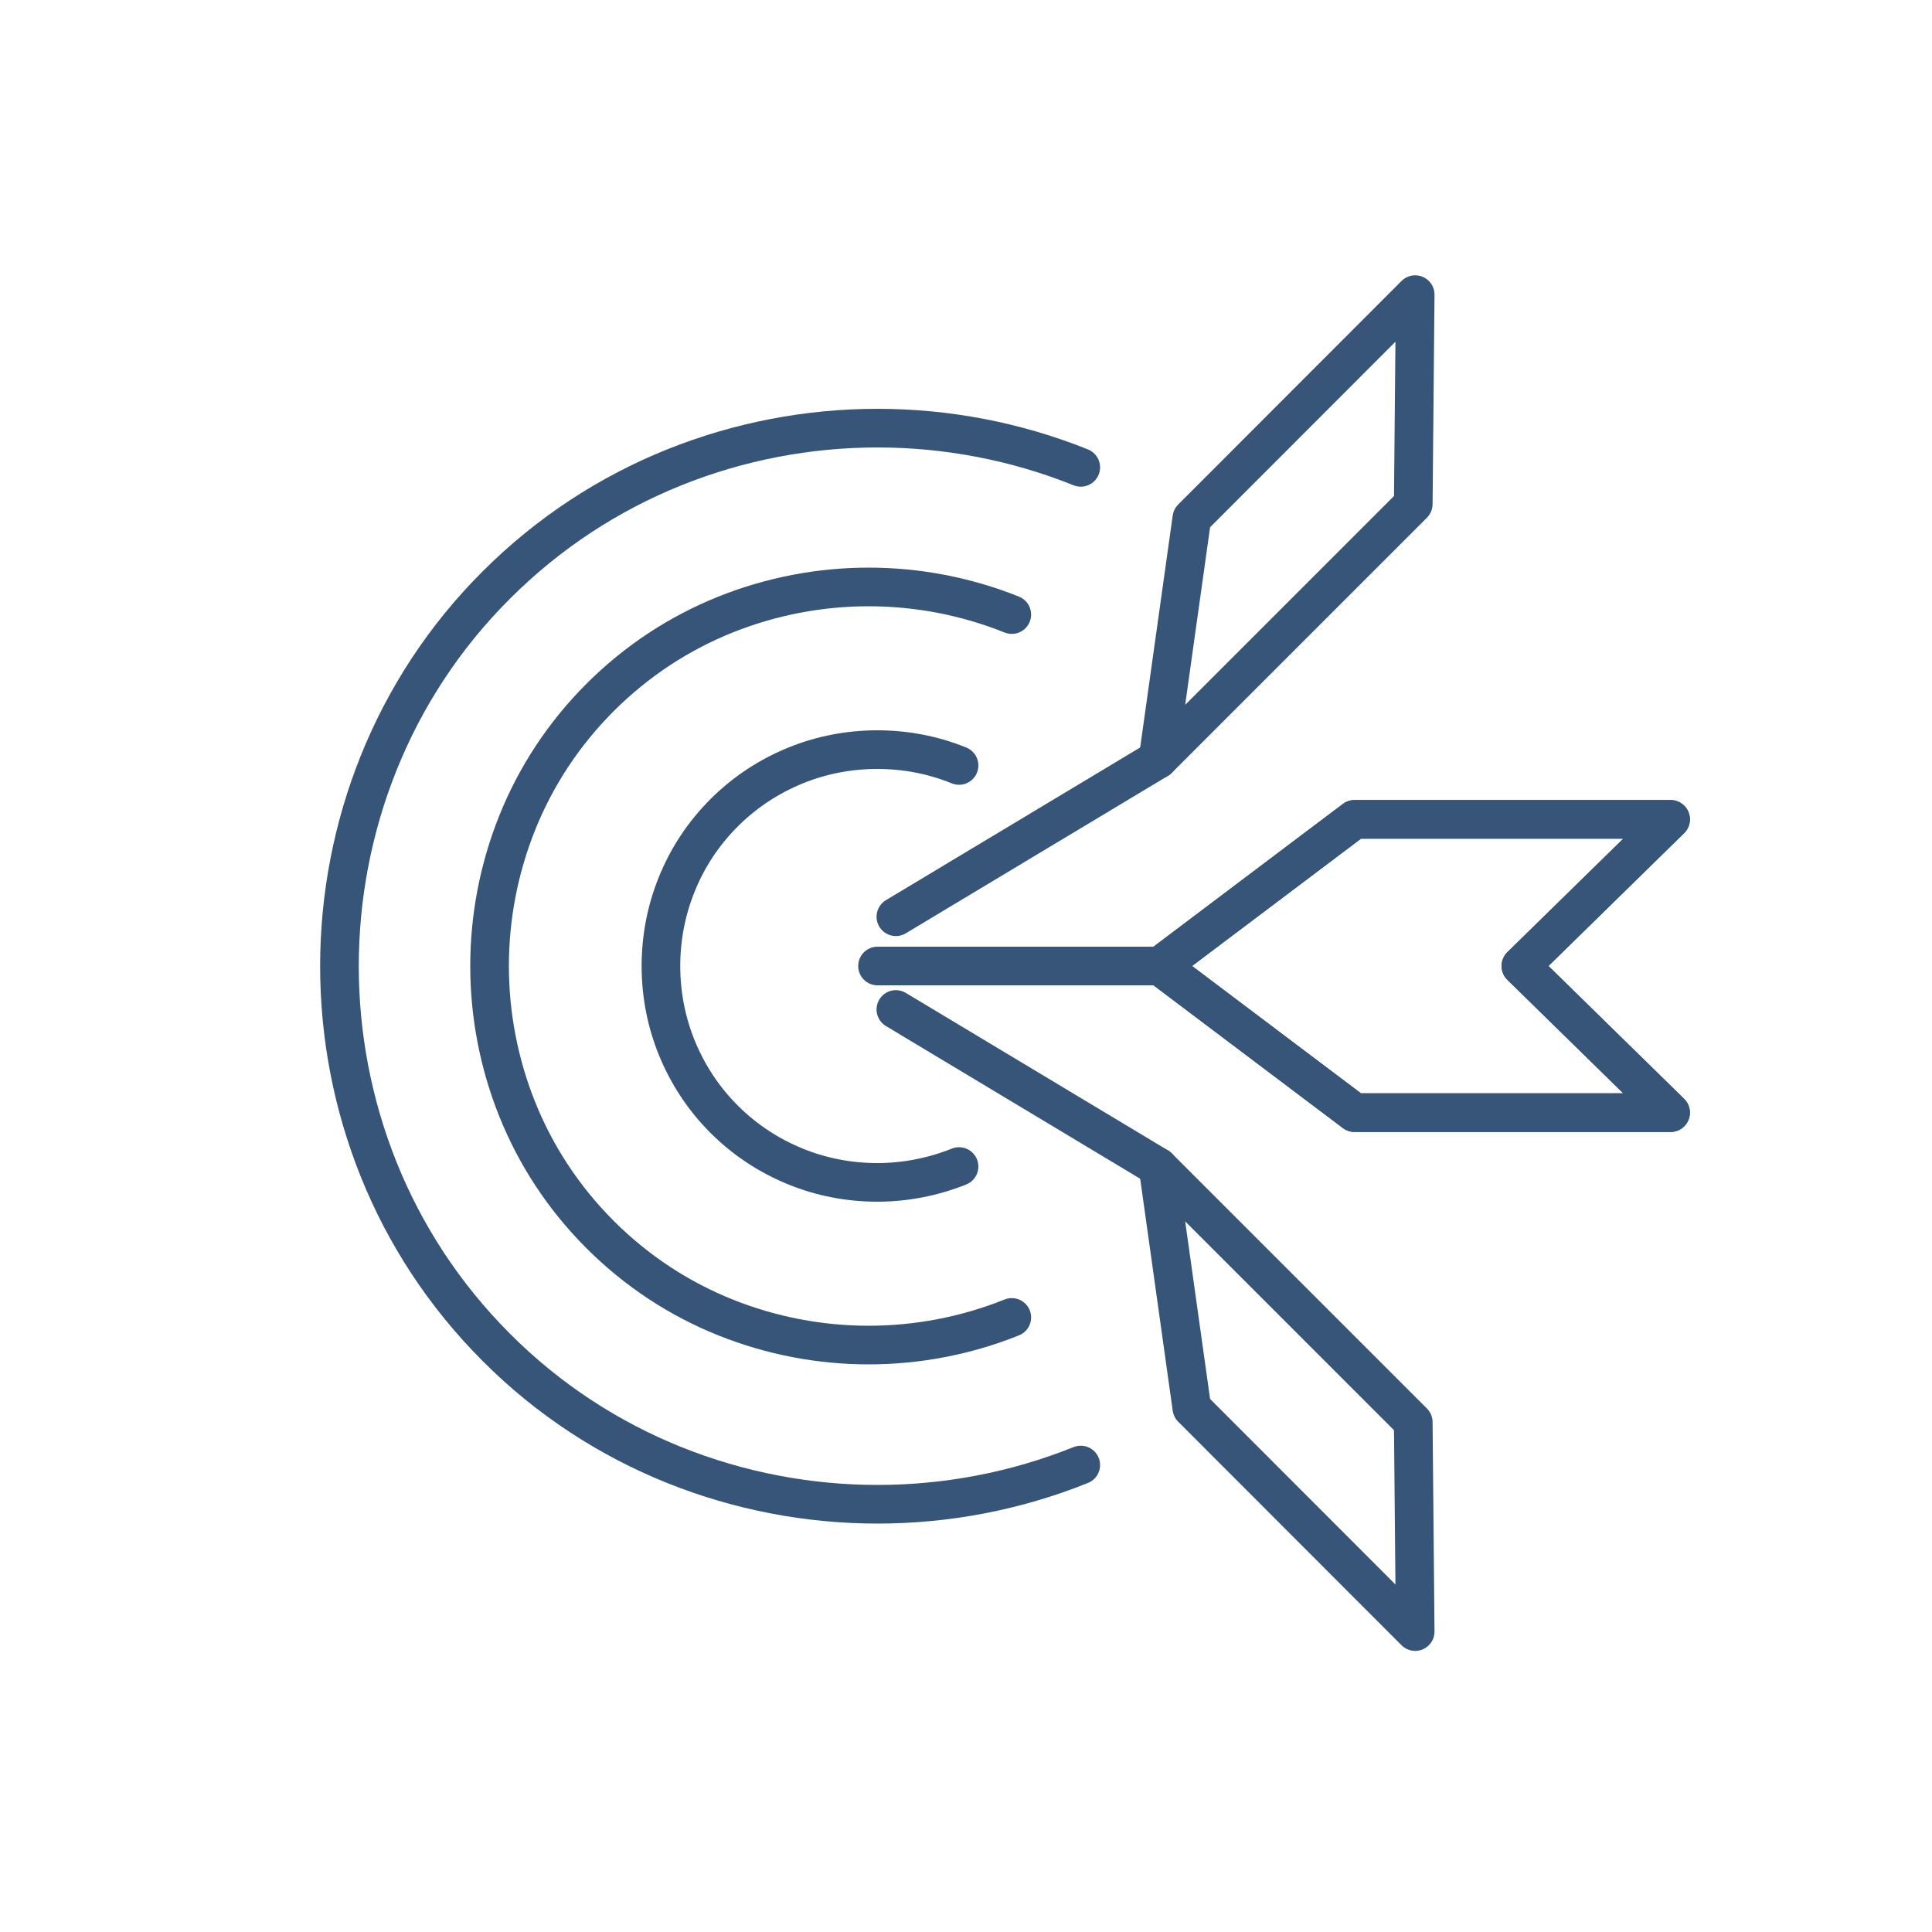 <?xml version="1.0" encoding="UTF-8"?>
<svg id="Layer_1" data-name="Layer 1" xmlns="http://www.w3.org/2000/svg" viewBox="0 0 100 100">
  <defs>
    <style>
      .cls-1 {
        stroke-miterlimit: 10;
      }

      .cls-1, .cls-2 {
        fill: none;
        stroke: #375578;
        stroke-linecap: round;
        stroke-width: 2px;
      }

      .cls-2 {
        stroke-linejoin: round;
      }
    </style>
  </defs>
  <polygon class="cls-2" points="86.47 42.41 70.11 42.41 60.04 50 70.11 57.59 86.47 57.59 78.72 50 86.47 42.41"/>
  <path class="cls-2" d="m55.94,75.83c-3.36,1.35-6.94,2.03-10.52,2.03s-7.16-.68-10.52-2.03c-3.36-1.35-6.51-3.38-9.21-6.09-2.71-2.71-4.74-5.85-6.09-9.21s-2.03-6.94-2.03-10.52c0-3.58.68-7.16,2.03-10.52s3.38-6.51,6.09-9.21c2.71-2.71,5.85-4.74,9.21-6.09,3.36-1.35,6.94-2.03,10.52-2.03s7.16.68,10.52,2.03"/>
  <path class="cls-2" d="m49.64,60.38c-1.35.54-2.79.82-4.23.82s-2.88-.27-4.23-.82-2.61-1.36-3.7-2.45-1.9-2.35-2.45-3.7-.82-2.79-.82-4.23.27-2.88.82-4.23c.54-1.35,1.36-2.61,2.45-3.7s2.35-1.9,3.7-2.45,2.79-.82,4.23-.82,2.88.27,4.23.82"/>
  <line class="cls-1" x1="45.42" y1="50" x2="59.83" y2="50"/>
  <polygon class="cls-2" points="86.47 42.41 70.11 42.41 60.04 50 70.11 57.59 86.47 57.59 78.72 50 86.47 42.41"/>
  <polygon class="cls-2" points="73.15 26.09 73.25 15.25 61.69 26.82 59.94 39.3 73.15 26.09"/>
  <line class="cls-1" x1="59.94" y1="39.3" x2="46.37" y2="47.45"/>
  <polygon class="cls-2" points="73.15 73.61 73.25 84.45 61.69 72.88 59.94 60.4 73.15 73.61"/>
  <line class="cls-1" x1="59.94" y1="60.4" x2="46.37" y2="52.25"/>
  <path class="cls-2" d="m52.37,68.19c-2.37.95-4.89,1.43-7.41,1.43s-5.04-.48-7.41-1.43c-2.37-.95-4.58-2.38-6.49-4.29s-3.34-4.12-4.29-6.49c-.95-2.37-1.43-4.89-1.43-7.41,0-2.52.48-5.04,1.43-7.41.95-2.37,2.38-4.58,4.29-6.49,1.91-1.91,4.12-3.34,6.49-4.29s4.89-1.43,7.41-1.43,5.04.48,7.41,1.43"/>
</svg>